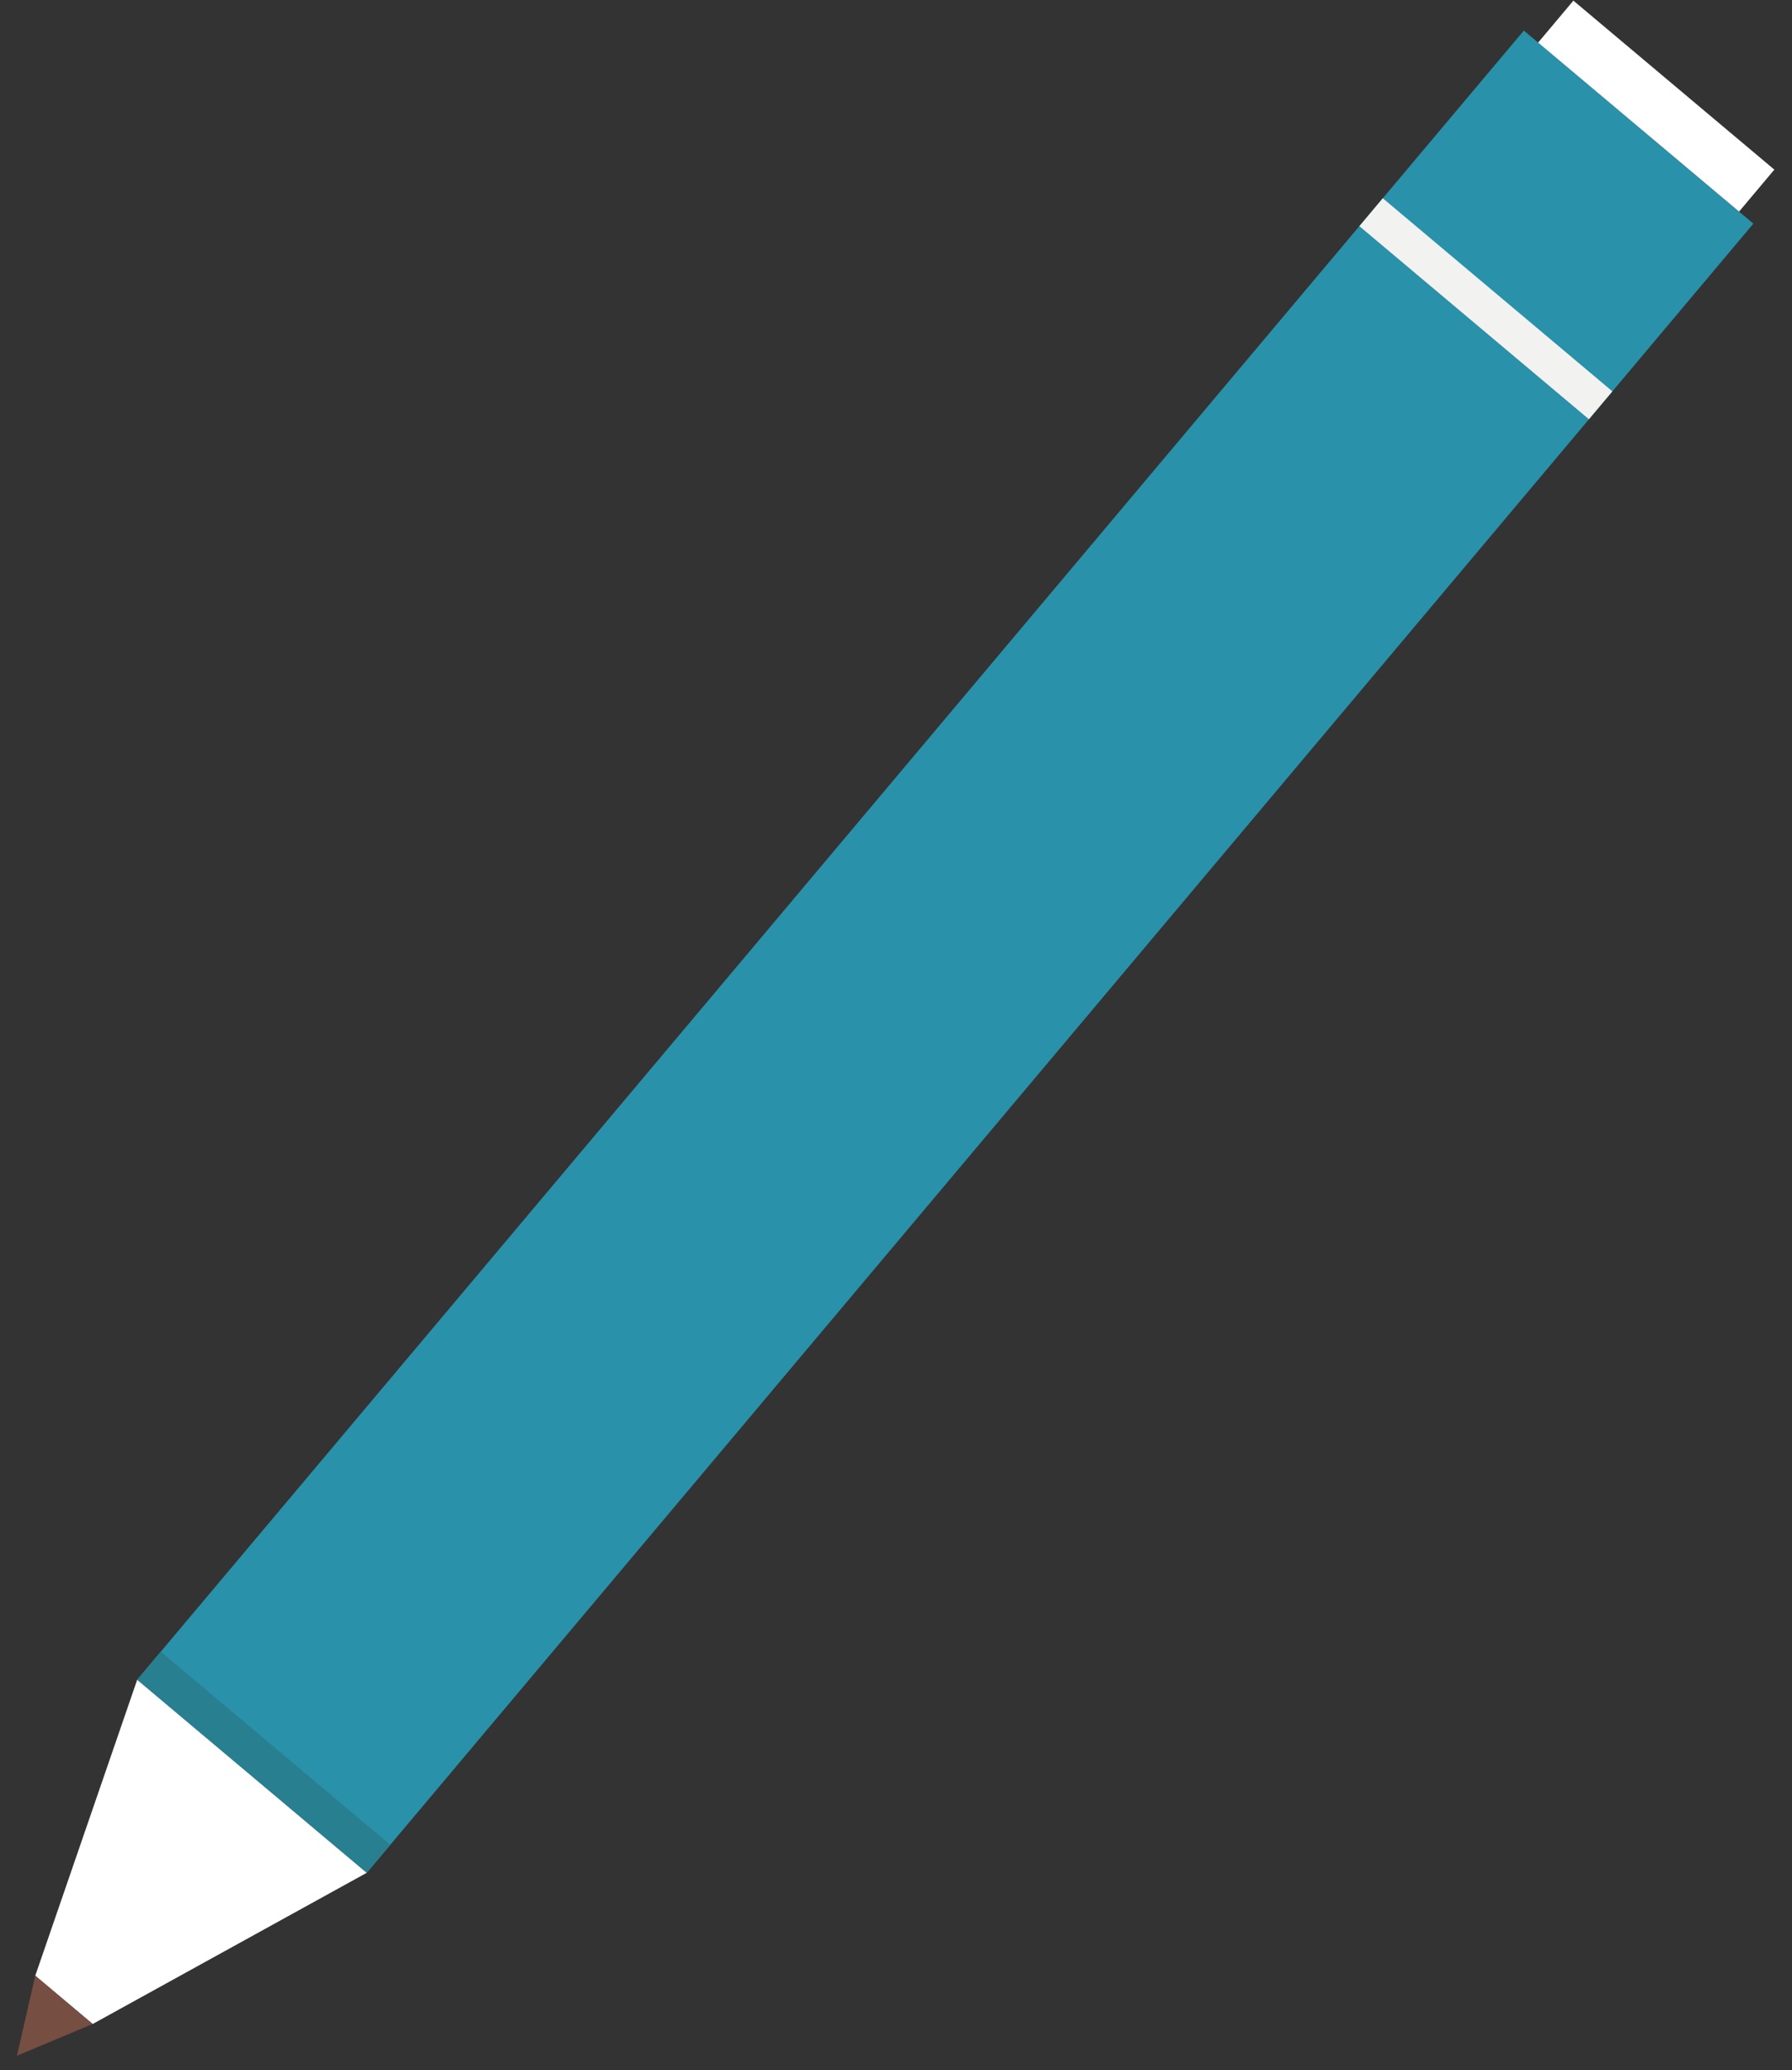 <svg width="71" height="82" xmlns="http://www.w3.org/2000/svg"><rect width="100%" height="100%" fill="#333333" stroke="none"/><g id="Homepage" stroke="none" stroke-width="1" fill="none" fill-rule="evenodd"><g transform="translate(-903 -153)" id="Group"><g id="Imported-Layers" transform="rotate(130 449.434 307.608)"><path d="M86.935.723L11.707.636l-.013 11.885 75.229.085.012-11.883" id="Fill-1" fill="#2991AA"/><path d="M1.57 12.508l10.124.013.013-11.885L1.583.626 1.57 12.507" id="Fill-2" fill="#2991AA"/><path d="M1.583 1.367L-.59 1.364-.6 11.766l2.171.002.01-10.4" id="Fill-3" fill="#FFF"/><path d="M10.25 12.52h1.444L11.707.637 10.262.635l-.012 11.884" id="Fill-4" fill="#F2F2F1"/><path d="M86.935.723l-.012 11.883L98.5 8.164l.003-2.972L86.935.723" id="Fill-5" fill="#FFF"/><path d="M98.504 5.192l-.003 2.972 2.896-1.481-2.893-1.49" id="Fill-6" fill="#764E42"/><path d="M85.473 12.605l1.45.001.012-11.883L85.488.72l-.015 11.885" id="Fill-7" fill="#287F90"/></g></g></g></svg>
